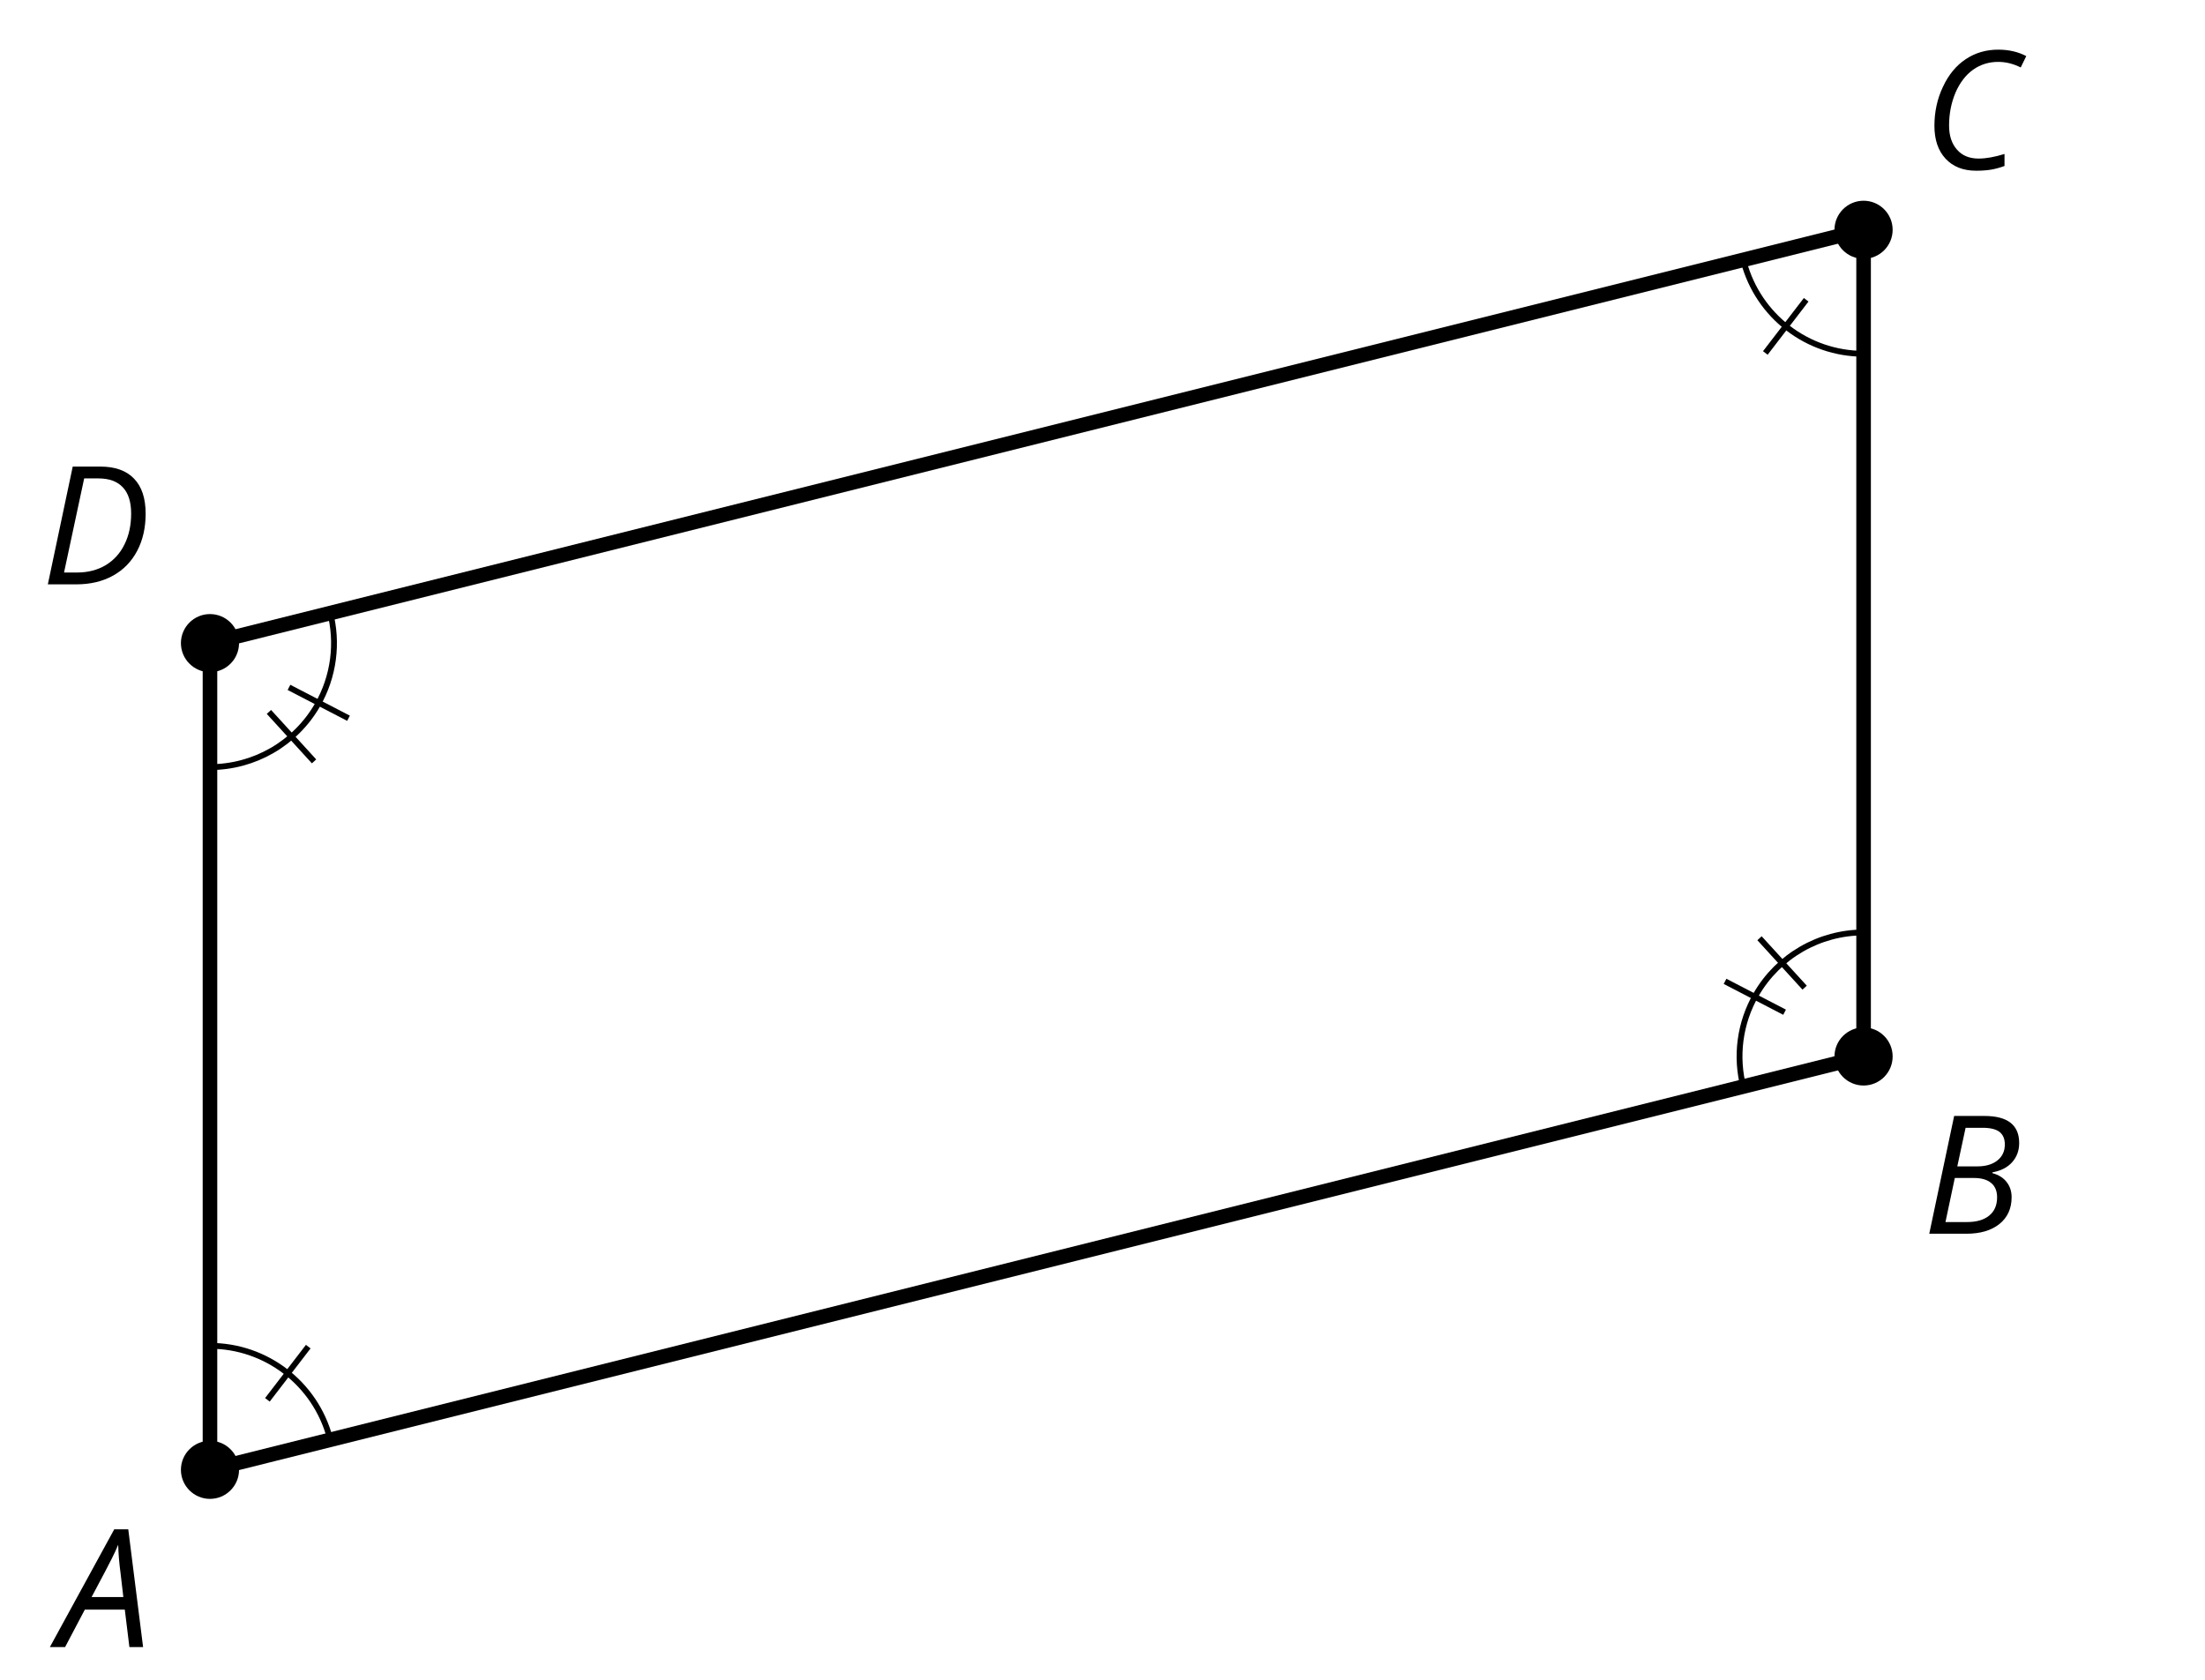 <?xml version='1.0' encoding='UTF-8'?>
<!-- This file was generated by dvisvgm 2.1.3 -->
<svg height='115.199pt' version='1.1' viewBox='-72 -72 151.2 115.199' width='151.2pt' xmlns='http://www.w3.org/2000/svg' xmlns:xlink='http://www.w3.org/1999/xlink'>
<defs>
<clipPath id='clip1'>
<path d='M-72 43.199V-71.999H79.203V43.199ZM79.203 -71.999'/>
</clipPath>
<path d='M4.492 -2.569L4.807 0H5.746L4.729 -8.077H3.768L-0.646 0H0.398L1.751 -2.569H4.492ZM4.392 -3.431H2.215C2.972 -4.856 3.436 -5.729 3.591 -6.05C3.757 -6.37 3.901 -6.691 4.039 -7.017C4.055 -6.387 4.111 -5.74 4.199 -5.083L4.392 -3.431Z' id='g4-33'/>
<path d='M4.254 -8.077H2.182L0.475 0H3.033C3.972 0 4.724 -0.221 5.282 -0.663C5.84 -1.111 6.122 -1.724 6.122 -2.503C6.122 -2.906 6.011 -3.254 5.779 -3.547C5.558 -3.834 5.232 -4.039 4.807 -4.155V-4.21C5.387 -4.315 5.84 -4.547 6.16 -4.906S6.641 -5.702 6.641 -6.221C6.641 -7.459 5.845 -8.077 4.254 -8.077ZM2.398 -4.619L2.967 -7.265H4.133C4.657 -7.265 5.044 -7.171 5.293 -6.983C5.536 -6.79 5.657 -6.503 5.657 -6.122C5.657 -5.657 5.486 -5.293 5.144 -5.022S4.343 -4.619 3.768 -4.619H2.398ZM1.586 -0.801L2.227 -3.823H3.53C4.044 -3.823 4.442 -3.713 4.718 -3.481C4.989 -3.26 5.127 -2.928 5.127 -2.503C5.127 -1.961 4.95 -1.541 4.591 -1.249C4.232 -0.95 3.724 -0.801 3.055 -0.801H1.586Z' id='g4-34'/>
<path d='M5.204 -7.354C5.724 -7.354 6.238 -7.227 6.746 -6.972L7.127 -7.751C6.569 -8.044 5.928 -8.193 5.204 -8.193C4.376 -8.193 3.635 -7.978 2.978 -7.541S1.801 -6.475 1.414 -5.646C1.022 -4.823 0.829 -3.928 0.829 -2.967C0.829 -2.017 1.083 -1.265 1.591 -0.718C2.099 -0.166 2.801 0.11 3.691 0.11C4.094 0.11 4.442 0.083 4.729 0.033S5.32 -0.099 5.635 -0.215V-1.039C4.961 -0.829 4.37 -0.724 3.856 -0.724C3.227 -0.724 2.729 -0.928 2.376 -1.337C2.011 -1.751 1.834 -2.298 1.834 -2.989C1.834 -3.801 1.983 -4.553 2.276 -5.249C2.575 -5.934 2.978 -6.459 3.481 -6.818C3.989 -7.177 4.564 -7.354 5.204 -7.354Z' id='g4-35'/>
<path d='M7.182 -4.845C7.182 -5.901 6.917 -6.702 6.387 -7.249C5.862 -7.801 5.088 -8.077 4.072 -8.077H2.182L0.475 0H2.42C3.387 0 4.227 -0.199 4.945 -0.597S6.215 -1.564 6.602 -2.298S7.182 -3.884 7.182 -4.845ZM2.481 -0.812H1.586L2.967 -7.265H3.95C4.685 -7.265 5.238 -7.061 5.619 -6.652C6 -6.249 6.188 -5.646 6.188 -4.856S6.039 -3.359 5.735 -2.746C5.436 -2.133 5.006 -1.657 4.442 -1.315C3.878 -0.983 3.227 -0.812 2.481 -0.812Z' id='g4-36'/>
</defs>
<g id='page1'>
<path clip-path='url(#clip1)' d='M-57.602 28.801L55.789 0.453V-56.242L-57.602 -27.895V28.801' fill='none' stroke='#000000' stroke-linejoin='bevel' stroke-miterlimit='10.037' stroke-width='1'/>
<path clip-path='url(#clip1)' d='M-49.387 26.598C-50.383 22.883 -53.75 20.297 -57.602 20.297' fill='none' stroke='#000000' stroke-linejoin='bevel' stroke-miterlimit='10.037' stroke-width='0.4'/>
<path clip-path='url(#clip1)' d='M-53.664 24L-50.863 20.352' fill='none' stroke='#000000' stroke-miterlimit='10.037' stroke-width='0.4'/>
<path clip-path='url(#clip1)' d='M47.574 -54.039C48.57 -50.324 51.938 -47.738 55.789 -47.738' fill='none' stroke='#000000' stroke-linejoin='bevel' stroke-miterlimit='10.037' stroke-width='0.4'/>
<path clip-path='url(#clip1)' d='M51.852 -51.441L49.051 -47.793' fill='none' stroke='#000000' stroke-miterlimit='10.037' stroke-width='0.4'/>
<path clip-path='url(#clip1)' d='M55.789 -8.051C52.75 -8.051 49.941 -6.43 48.422 -3.801C47.293 -1.848 46.988 0.477 47.574 2.652' fill='none' stroke='#000000' stroke-linejoin='bevel' stroke-miterlimit='10.037' stroke-width='0.4'/>
<path clip-path='url(#clip1)' d='M51.746 -4.266L48.652 -7.656' fill='none' stroke='#000000' stroke-miterlimit='10.037' stroke-width='0.4'/>
<path clip-path='url(#clip1)' d='M50.371 -2.582L46.289 -4.699' fill='none' stroke='#000000' stroke-miterlimit='10.037' stroke-width='0.401'/>
<path clip-path='url(#clip1)' d='M-57.602 -19.391C-54.562 -19.391 -51.754 -21.012 -50.234 -23.641C-49.109 -25.594 -48.801 -27.918 -49.387 -30.094' fill='none' stroke='#000000' stroke-linejoin='bevel' stroke-miterlimit='10.037' stroke-width='0.4'/>
<path clip-path='url(#clip1)' d='M-53.559 -23.176L-50.465 -19.785' fill='none' stroke='#000000' stroke-miterlimit='10.037' stroke-width='0.4'/>
<path clip-path='url(#clip1)' d='M-52.184 -24.859L-48.102 -22.742' fill='none' stroke='#000000' stroke-miterlimit='10.037' stroke-width='0.401'/>
<path clip-path='url(#clip1)' d='M-55.609 28.801C-55.609 27.699 -56.5 26.809 -57.602 26.809C-58.699 26.809 -59.594 27.699 -59.594 28.801C-59.594 29.898 -58.699 30.793 -57.602 30.793C-56.5 30.793 -55.609 29.898 -55.609 28.801Z'/>
<g transform='matrix(1 0 0 1 4.066 12.157)'>
<use x='-72' xlink:href='#g4-33' y='28.799'/>
</g>
<path clip-path='url(#clip1)' d='M57.781 0.453C57.781 -0.648 56.887 -1.539 55.789 -1.539C54.688 -1.539 53.793 -0.648 53.793 0.453C53.793 1.555 54.688 2.445 55.789 2.445C56.887 2.445 57.781 1.555 57.781 0.453Z'/>
<g transform='matrix(1 0 0 1 131.817 -16.19)'>
<use x='-72' xlink:href='#g4-34' y='28.799'/>
</g>
<path clip-path='url(#clip1)' d='M57.781 -56.242C57.781 -57.34 56.887 -58.234 55.789 -58.234C54.688 -58.234 53.793 -57.34 53.793 -56.242C53.793 -55.141 54.688 -54.25 55.789 -54.25C56.887 -54.25 57.781 -55.141 57.781 -56.242Z'/>
<g transform='matrix(1 0 0 1 131.817 -89.201)'>
<use x='-72' xlink:href='#g4-35' y='28.799'/>
</g>
<path clip-path='url(#clip1)' d='M-55.609 -27.895C-55.609 -28.996 -56.5 -29.887 -57.602 -29.887C-58.699 -29.887 -59.594 -28.996 -59.594 -27.895C-59.594 -26.793 -58.699 -25.902 -57.602 -25.902C-56.5 -25.902 -55.609 -26.793 -55.609 -27.895Z'/>
<g transform='matrix(1 0 0 1 2.805 -60.724)'>
<use x='-72' xlink:href='#g4-36' y='28.799'/>
</g>
</g>
</svg>